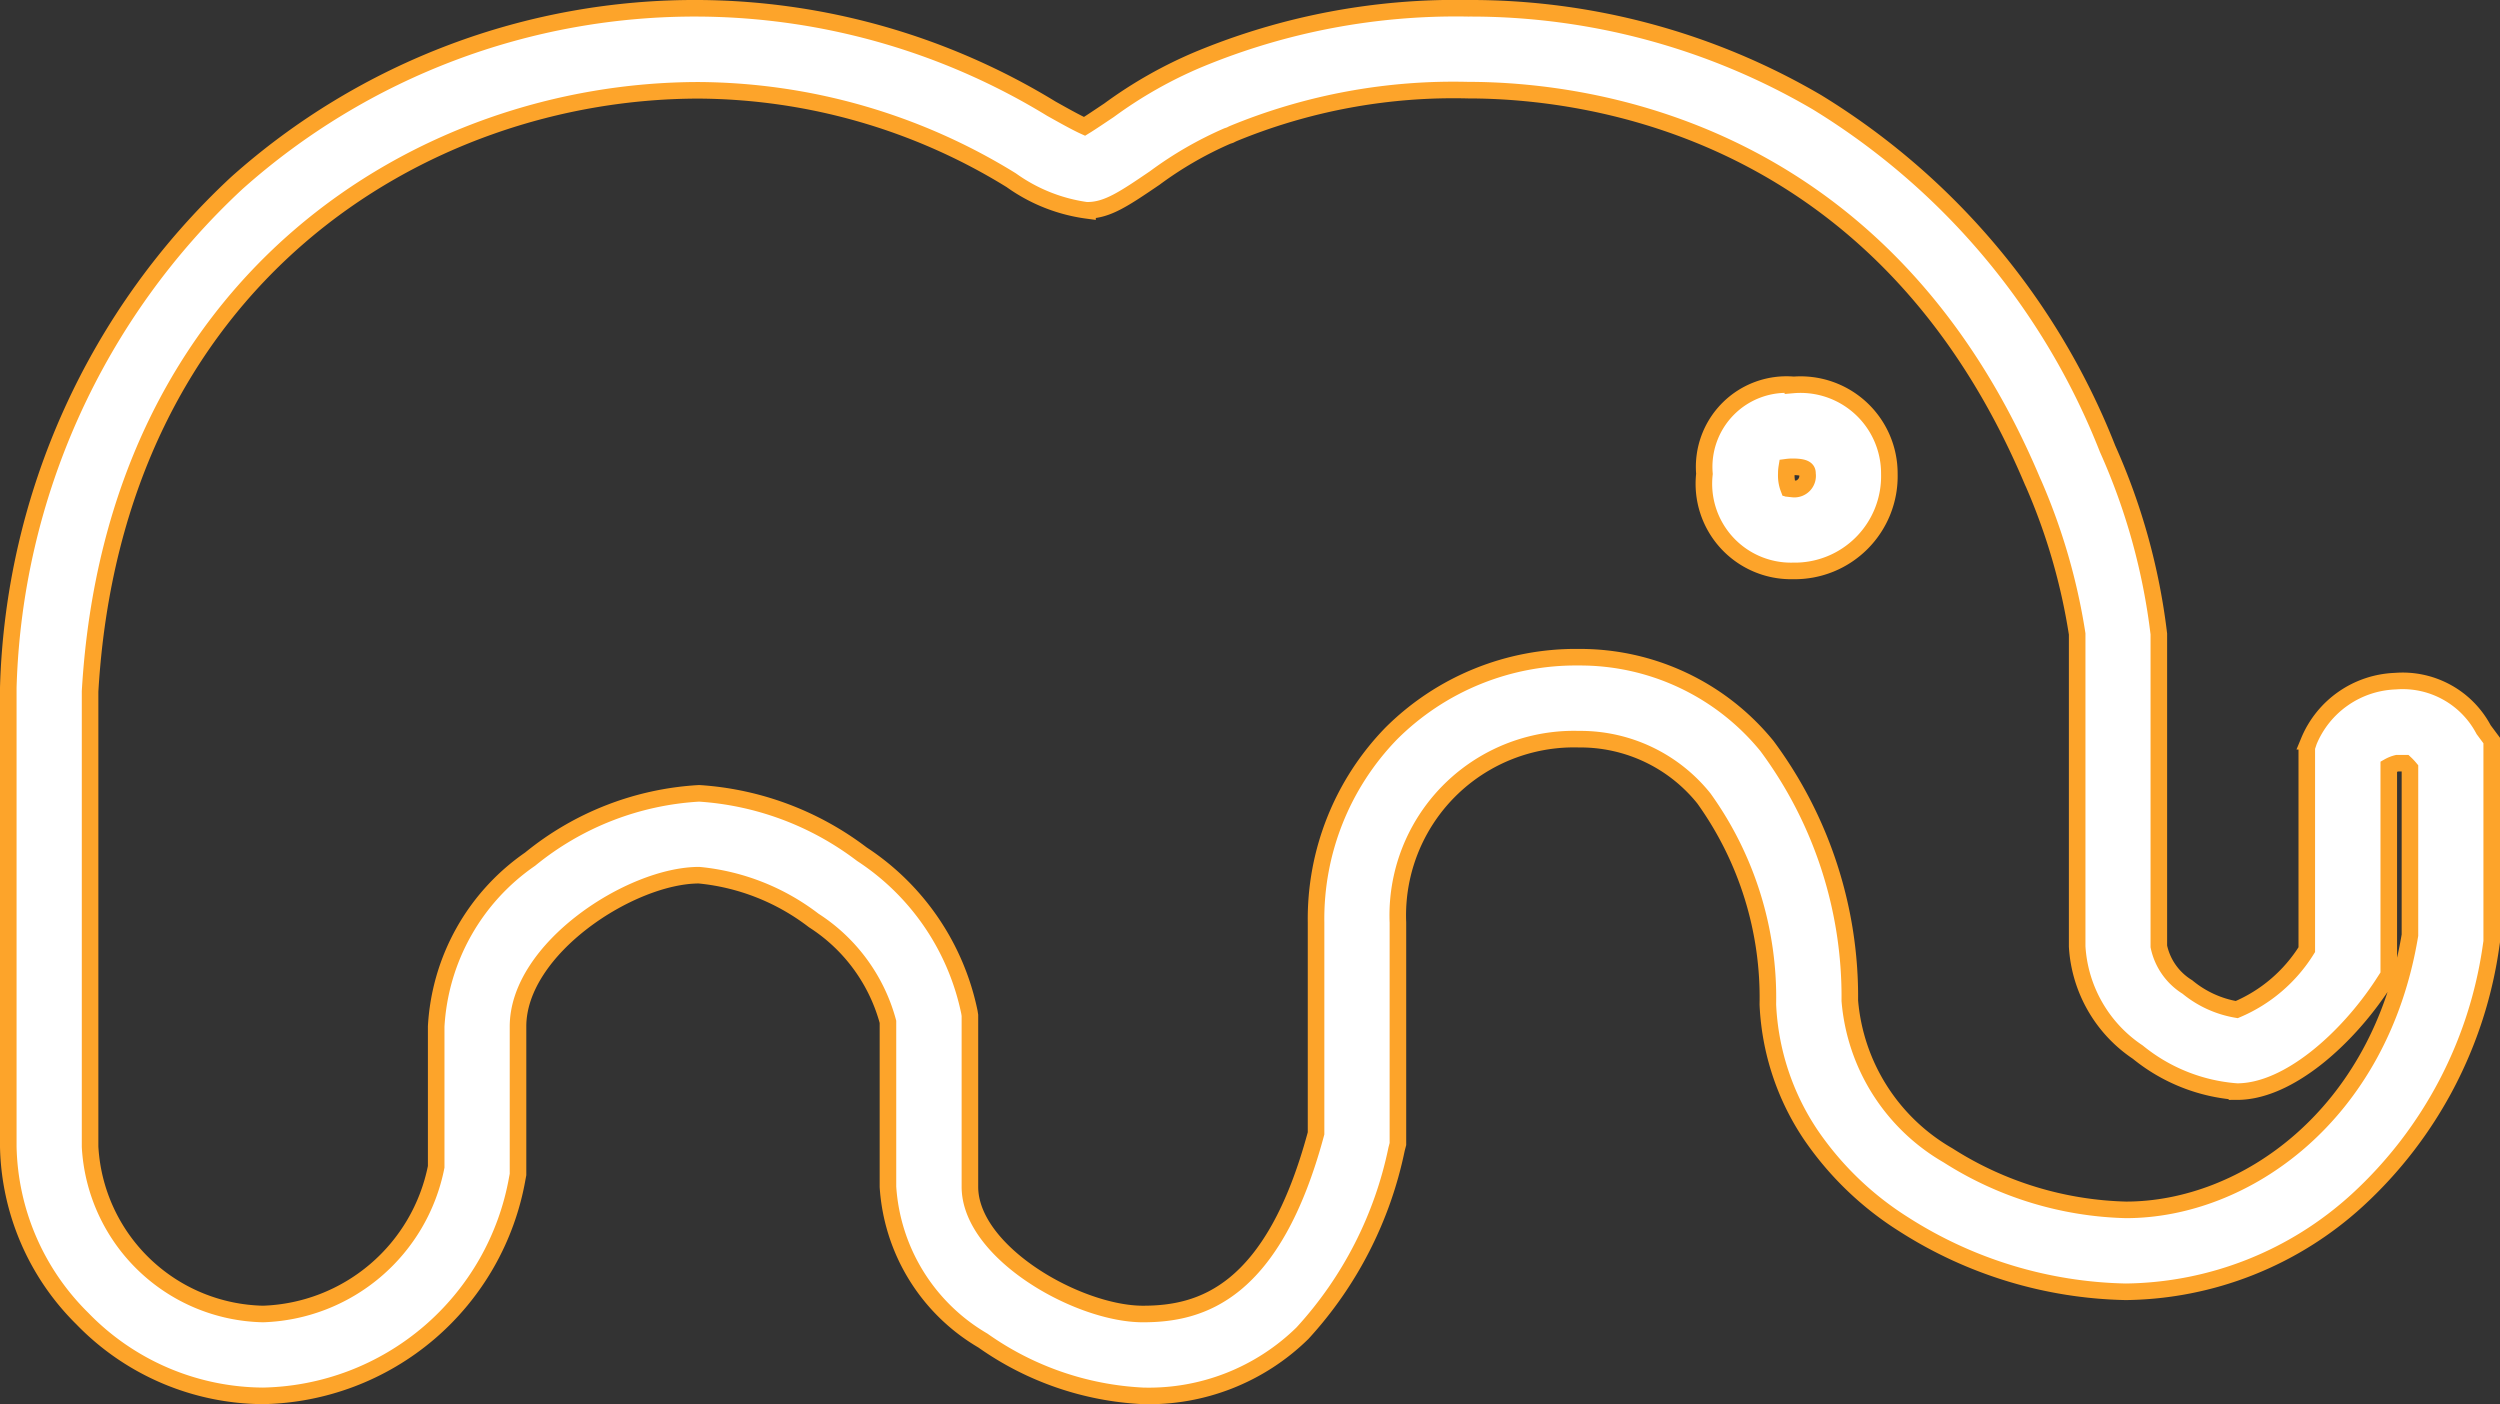 <?xml version="1.0" encoding="UTF-8"?> <svg xmlns="http://www.w3.org/2000/svg" width="75.432" height="42.367" viewBox="0 0 75.432 42.367"><rect x="0" y="0" width="75.432" height="42.367" fill="#333333" stroke="none"/><path id="icon_mascotte" d="M23.011,2.551a20.637,20.637,0,0,1,10.628,3.03c.341.191.746.418,1,.533.206-.126.5-.327.739-.486a13.259,13.259,0,0,1,2.7-1.532,20.245,20.245,0,0,1,8.134-1.545A20.679,20.679,0,0,1,56.734,5.383a21.451,21.451,0,0,1,8.774,10.46,19.2,19.2,0,0,1,1.546,5.587v9.426a1.893,1.893,0,0,0,.862,1.226,3.154,3.154,0,0,0,1.489.681,4.589,4.589,0,0,0,2.113-1.808v-6.1l.063-.189a2.941,2.941,0,0,1,2.608-1.813,2.764,2.764,0,0,1,2.665,1.464l.244.328v6.066l-.015.1a12.836,12.836,0,0,1-4.044,7.707,10.528,10.528,0,0,1-6.98,2.76,12.889,12.889,0,0,1-6.71-2.041,9.543,9.543,0,0,1-2.792-2.689,7.648,7.648,0,0,1-1.3-3.94V32.6a10.305,10.305,0,0,0-1.928-6.206,4.777,4.777,0,0,0-3.774-1.79,5.316,5.316,0,0,0-5.46,5.532v6.684l-.04.153a11.707,11.707,0,0,1-2.841,5.555A6.62,6.62,0,0,1,36.4,44.418a9.127,9.127,0,0,1-4.826-1.668,5.8,5.8,0,0,1-2.866-4.643V33.133a5.258,5.258,0,0,0-2.24-3.059,6.736,6.736,0,0,0-3.46-1.366c-2.054,0-5.462,2.211-5.462,4.565v4.465l-.021.112a7.945,7.945,0,0,1-7.672,6.568,7.644,7.644,0,0,1-5.451-2.33A7.5,7.5,0,0,1,2.166,36.9l0-13.848A21.613,21.613,0,0,1,9.06,7.824,20.752,20.752,0,0,1,23.011,2.551Zm11.719,6.1a5.092,5.092,0,0,1-2.3-.911,18.137,18.137,0,0,0-9.421-2.714c-8.344,0-17.648,5.675-18.375,18.136V36.9a5.34,5.34,0,0,0,5.221,5.048,5.513,5.513,0,0,0,5.222-4.441V33.273a6.578,6.578,0,0,1,2.834-5.049,8.855,8.855,0,0,1,5.1-1.986,9.069,9.069,0,0,1,4.91,1.836,7.507,7.507,0,0,1,3.246,4.772l.014.092v5.17c0,1.98,3.258,3.84,5.222,3.84,1.753,0,3.925-.624,5.222-5.451V30.131a8.027,8.027,0,0,1,2.27-5.7,7.879,7.879,0,0,1,5.661-2.3A7.271,7.271,0,0,1,55.23,24.81a12.685,12.685,0,0,1,2.5,7.685,5.949,5.949,0,0,0,2.964,4.667,10.455,10.455,0,0,0,5.368,1.644c3.586,0,7.667-2.847,8.569-8.289V25.482a1.687,1.687,0,0,0-.144-.153c-.058,0-.152,0-.241,0a.986.986,0,0,0-.254.1v6.287l-.2.309c-1.054,1.6-2.818,3.213-4.38,3.213a5.353,5.353,0,0,1-2.994-1.192,4.125,4.125,0,0,1-1.828-3.185V21.43A18.432,18.432,0,0,0,63.277,16.9l-.032-.069C58.763,6.172,49.838,5.021,46.209,5.021a17.447,17.447,0,0,0-7.1,1.317l-.079.04-.084.028a11.19,11.19,0,0,0-2.19,1.267C35.834,8.3,35.323,8.646,34.73,8.646Zm21.283,5.265a2.679,2.679,0,0,1,2.91,2.685,2.857,2.857,0,0,1-2.91,2.926A2.629,2.629,0,0,1,53.344,16.6,2.484,2.484,0,0,1,56.013,13.912Zm0,3.141a.4.4,0,0,0,.44-.456c0-.091,0-.215-.44-.215a1.255,1.255,0,0,0-.184.011,1.183,1.183,0,0,0-.015.2,1.09,1.09,0,0,0,.07.444A.576.576,0,0,0,56.013,17.052Z" transform="translate(-1.916 -2.301)" fill="#fff" stroke="#fda42a" stroke-width="0.5"></path></svg> 